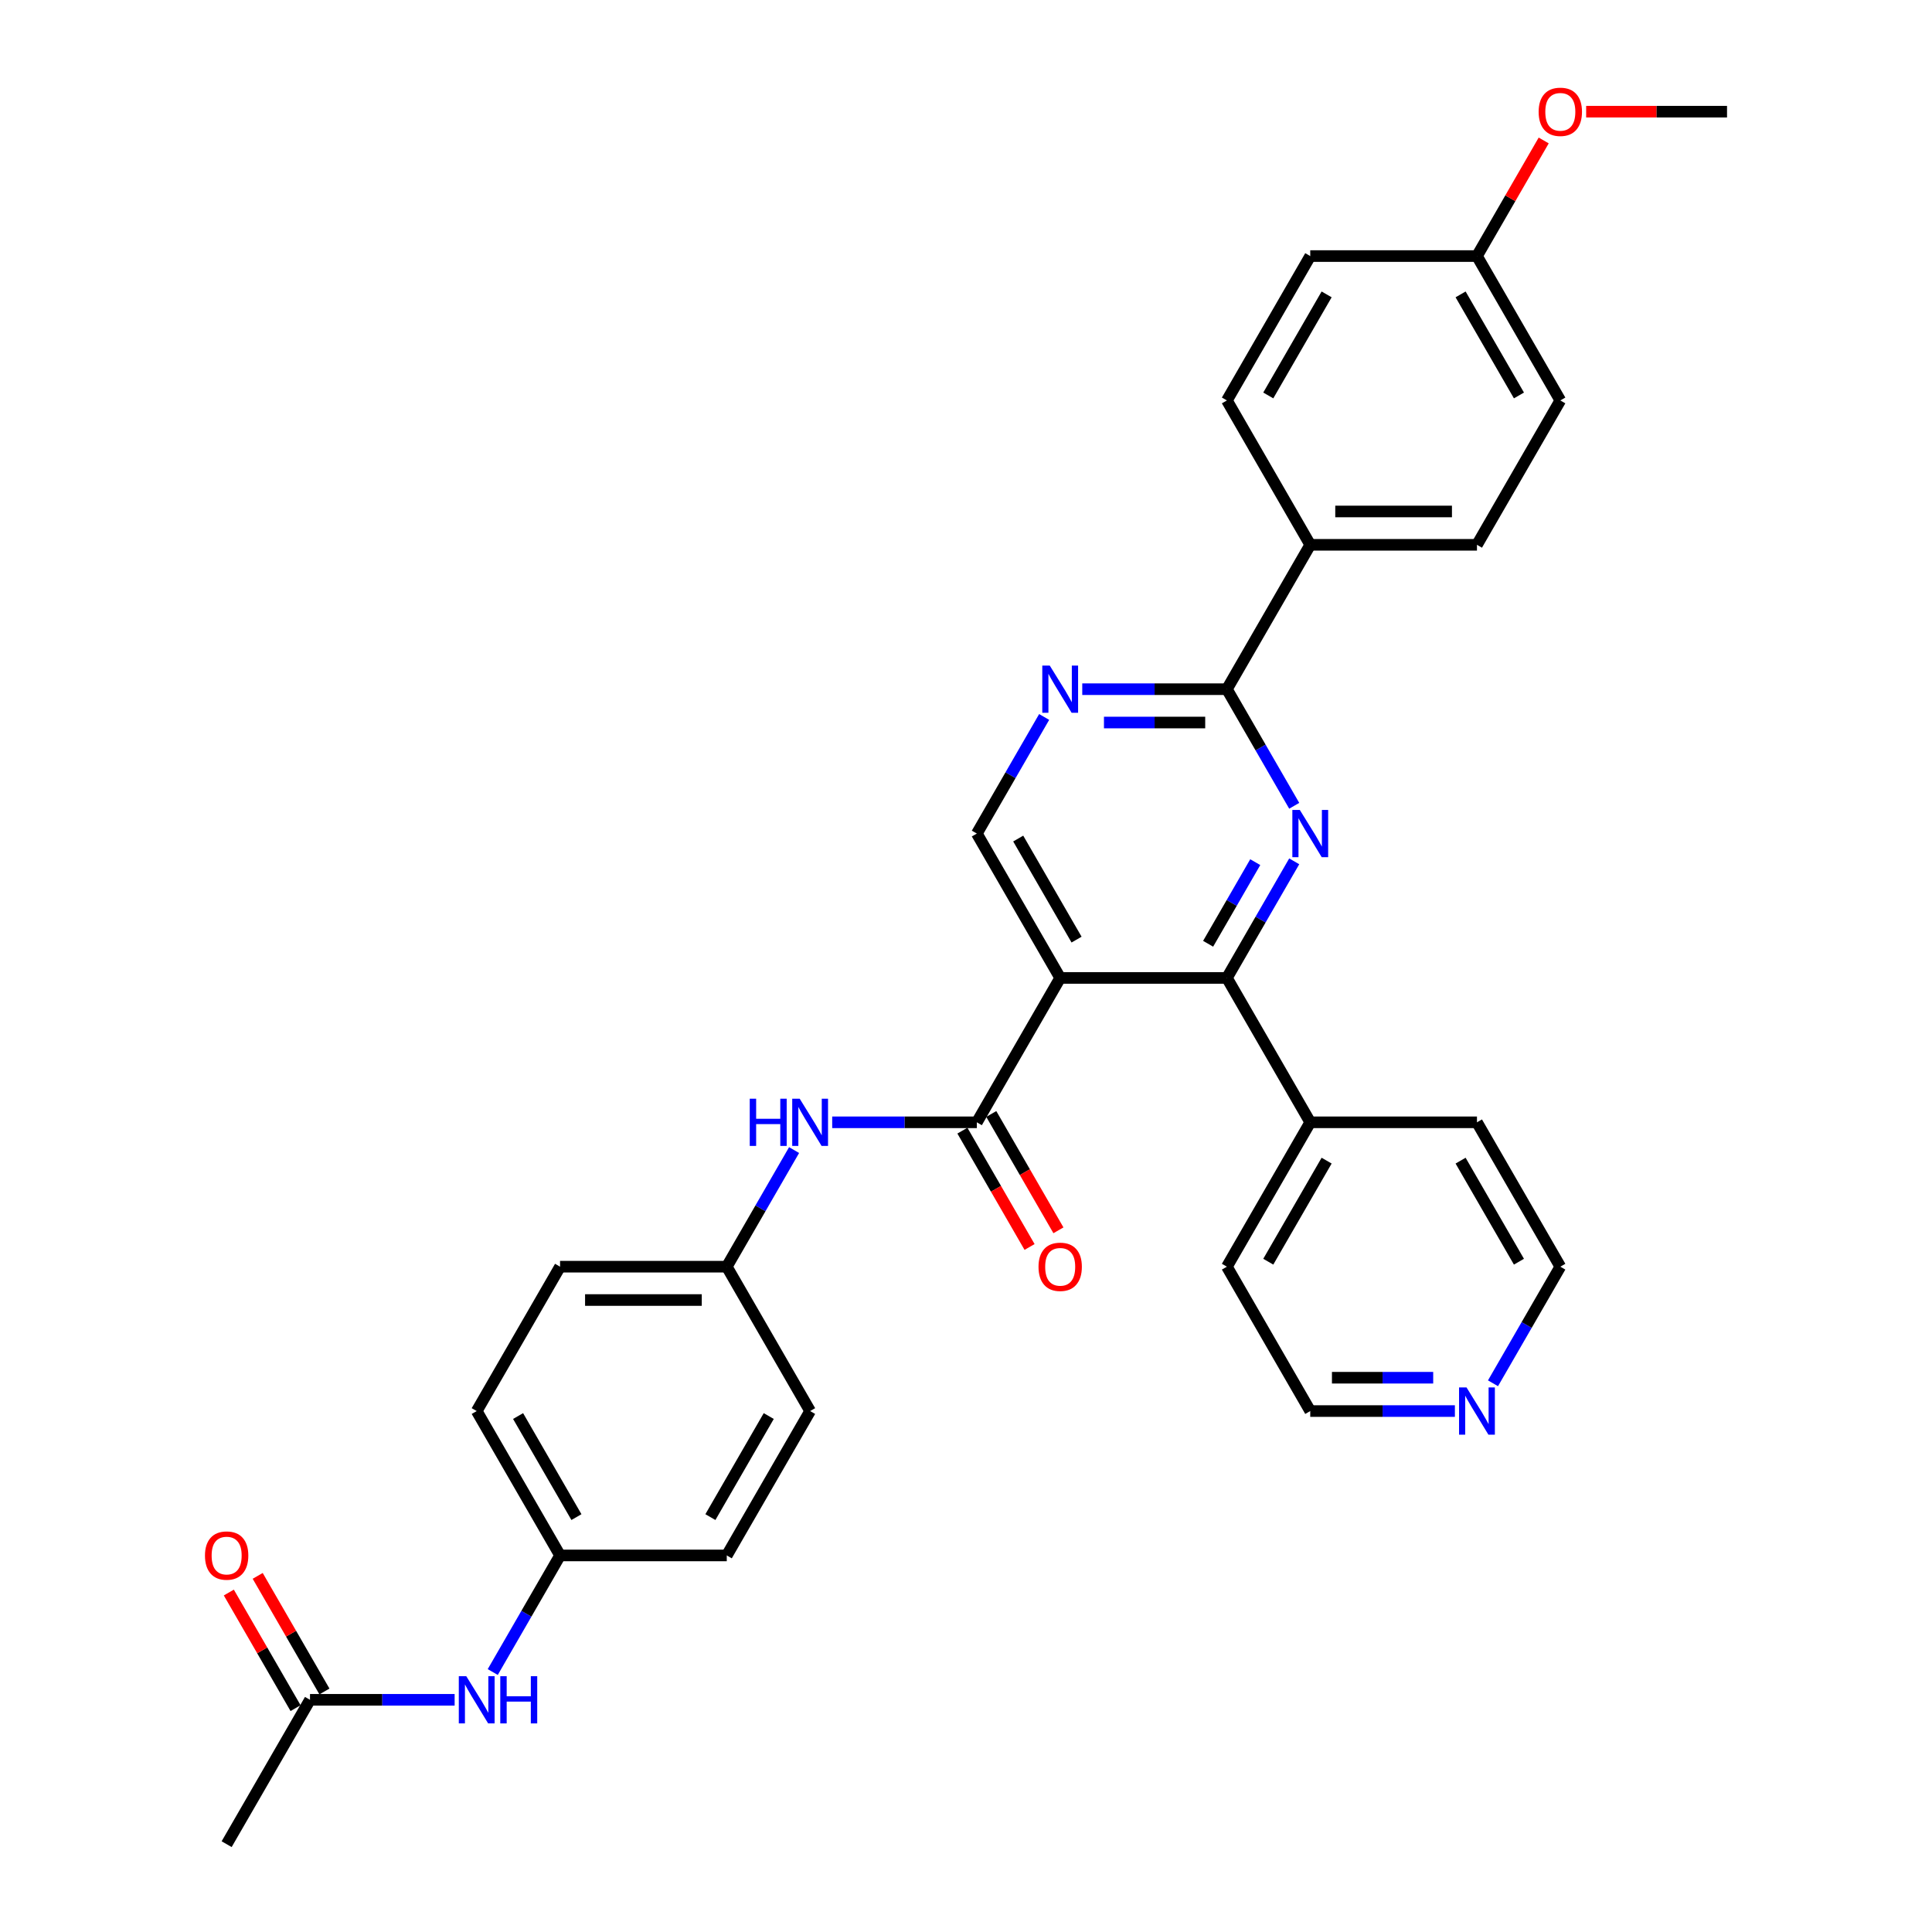 <?xml version='1.0' encoding='iso-8859-1'?>
<svg version='1.1' baseProfile='full'
              xmlns='http://www.w3.org/2000/svg'
                      xmlns:rdkit='http://www.rdkit.org/xml'
                      xmlns:xlink='http://www.w3.org/1999/xlink'
                  xml:space='preserve'
width='1000px' height='1000px' viewBox='0 0 1000 1000'>
<!-- END OF HEADER -->
<rect style='opacity:1.0;fill:#FFFFFF;stroke:none' width='1000' height='1000' x='0' y='0'> </rect>
<path class='bond-1' d='M 548.753,506.178 L 635.041,506.178' style='fill:none;fill-rule:evenodd;stroke:#000000;stroke-width:6px;stroke-linecap:butt;stroke-linejoin:miter;stroke-opacity:1' />
<path class='bond-2' d='M 548.753,506.178 L 505.609,580.906' style='fill:none;fill-rule:evenodd;stroke:#000000;stroke-width:6px;stroke-linecap:butt;stroke-linejoin:miter;stroke-opacity:1' />
<path class='bond-5' d='M 548.753,506.178 L 505.609,431.45' style='fill:none;fill-rule:evenodd;stroke:#000000;stroke-width:6px;stroke-linecap:butt;stroke-linejoin:miter;stroke-opacity:1' />
<path class='bond-5' d='M 557.227,486.34 L 527.026,434.031' style='fill:none;fill-rule:evenodd;stroke:#000000;stroke-width:6px;stroke-linecap:butt;stroke-linejoin:miter;stroke-opacity:1' />
<path class='bond-0' d='M 669.886,445.826 L 652.463,476.002' style='fill:none;fill-rule:evenodd;stroke:#0000FF;stroke-width:6px;stroke-linecap:butt;stroke-linejoin:miter;stroke-opacity:1' />
<path class='bond-0' d='M 652.463,476.002 L 635.041,506.178' style='fill:none;fill-rule:evenodd;stroke:#000000;stroke-width:6px;stroke-linecap:butt;stroke-linejoin:miter;stroke-opacity:1' />
<path class='bond-0' d='M 649.713,446.25 L 637.518,467.373' style='fill:none;fill-rule:evenodd;stroke:#0000FF;stroke-width:6px;stroke-linecap:butt;stroke-linejoin:miter;stroke-opacity:1' />
<path class='bond-0' d='M 637.518,467.373 L 625.322,488.497' style='fill:none;fill-rule:evenodd;stroke:#000000;stroke-width:6px;stroke-linecap:butt;stroke-linejoin:miter;stroke-opacity:1' />
<path class='bond-32' d='M 669.886,417.075 L 652.463,386.899' style='fill:none;fill-rule:evenodd;stroke:#0000FF;stroke-width:6px;stroke-linecap:butt;stroke-linejoin:miter;stroke-opacity:1' />
<path class='bond-32' d='M 652.463,386.899 L 635.041,356.723' style='fill:none;fill-rule:evenodd;stroke:#000000;stroke-width:6px;stroke-linecap:butt;stroke-linejoin:miter;stroke-opacity:1' />
<path class='bond-11' d='M 635.041,506.178 L 678.185,580.906' style='fill:none;fill-rule:evenodd;stroke:#000000;stroke-width:6px;stroke-linecap:butt;stroke-linejoin:miter;stroke-opacity:1' />
<path class='bond-6' d='M 505.609,580.906 L 468.177,580.906' style='fill:none;fill-rule:evenodd;stroke:#000000;stroke-width:6px;stroke-linecap:butt;stroke-linejoin:miter;stroke-opacity:1' />
<path class='bond-6' d='M 468.177,580.906 L 430.745,580.906' style='fill:none;fill-rule:evenodd;stroke:#0000FF;stroke-width:6px;stroke-linecap:butt;stroke-linejoin:miter;stroke-opacity:1' />
<path class='bond-10' d='M 498.136,585.221 L 515.518,615.328' style='fill:none;fill-rule:evenodd;stroke:#000000;stroke-width:6px;stroke-linecap:butt;stroke-linejoin:miter;stroke-opacity:1' />
<path class='bond-10' d='M 515.518,615.328 L 532.901,645.435' style='fill:none;fill-rule:evenodd;stroke:#FF0000;stroke-width:6px;stroke-linecap:butt;stroke-linejoin:miter;stroke-opacity:1' />
<path class='bond-10' d='M 513.082,576.592 L 530.464,606.699' style='fill:none;fill-rule:evenodd;stroke:#000000;stroke-width:6px;stroke-linecap:butt;stroke-linejoin:miter;stroke-opacity:1' />
<path class='bond-10' d='M 530.464,606.699 L 547.846,636.806' style='fill:none;fill-rule:evenodd;stroke:#FF0000;stroke-width:6px;stroke-linecap:butt;stroke-linejoin:miter;stroke-opacity:1' />
<path class='bond-3' d='M 635.041,356.723 L 597.609,356.723' style='fill:none;fill-rule:evenodd;stroke:#000000;stroke-width:6px;stroke-linecap:butt;stroke-linejoin:miter;stroke-opacity:1' />
<path class='bond-3' d='M 597.609,356.723 L 560.177,356.723' style='fill:none;fill-rule:evenodd;stroke:#0000FF;stroke-width:6px;stroke-linecap:butt;stroke-linejoin:miter;stroke-opacity:1' />
<path class='bond-3' d='M 623.812,373.98 L 597.609,373.98' style='fill:none;fill-rule:evenodd;stroke:#000000;stroke-width:6px;stroke-linecap:butt;stroke-linejoin:miter;stroke-opacity:1' />
<path class='bond-3' d='M 597.609,373.98 L 571.407,373.98' style='fill:none;fill-rule:evenodd;stroke:#0000FF;stroke-width:6px;stroke-linecap:butt;stroke-linejoin:miter;stroke-opacity:1' />
<path class='bond-7' d='M 635.041,356.723 L 678.185,281.995' style='fill:none;fill-rule:evenodd;stroke:#000000;stroke-width:6px;stroke-linecap:butt;stroke-linejoin:miter;stroke-opacity:1' />
<path class='bond-4' d='M 540.453,371.098 L 523.031,401.274' style='fill:none;fill-rule:evenodd;stroke:#0000FF;stroke-width:6px;stroke-linecap:butt;stroke-linejoin:miter;stroke-opacity:1' />
<path class='bond-4' d='M 523.031,401.274 L 505.609,431.45' style='fill:none;fill-rule:evenodd;stroke:#000000;stroke-width:6px;stroke-linecap:butt;stroke-linejoin:miter;stroke-opacity:1' />
<path class='bond-16' d='M 411.021,595.282 L 393.598,625.458' style='fill:none;fill-rule:evenodd;stroke:#0000FF;stroke-width:6px;stroke-linecap:butt;stroke-linejoin:miter;stroke-opacity:1' />
<path class='bond-16' d='M 393.598,625.458 L 376.176,655.634' style='fill:none;fill-rule:evenodd;stroke:#000000;stroke-width:6px;stroke-linecap:butt;stroke-linejoin:miter;stroke-opacity:1' />
<path class='bond-14' d='M 678.185,281.995 L 764.474,281.995' style='fill:none;fill-rule:evenodd;stroke:#000000;stroke-width:6px;stroke-linecap:butt;stroke-linejoin:miter;stroke-opacity:1' />
<path class='bond-14' d='M 691.129,264.737 L 751.53,264.737' style='fill:none;fill-rule:evenodd;stroke:#000000;stroke-width:6px;stroke-linecap:butt;stroke-linejoin:miter;stroke-opacity:1' />
<path class='bond-15' d='M 678.185,281.995 L 635.041,207.267' style='fill:none;fill-rule:evenodd;stroke:#000000;stroke-width:6px;stroke-linecap:butt;stroke-linejoin:miter;stroke-opacity:1' />
<path class='bond-8' d='M 160.455,879.818 L 197.887,879.818' style='fill:none;fill-rule:evenodd;stroke:#000000;stroke-width:6px;stroke-linecap:butt;stroke-linejoin:miter;stroke-opacity:1' />
<path class='bond-8' d='M 197.887,879.818 L 235.319,879.818' style='fill:none;fill-rule:evenodd;stroke:#0000FF;stroke-width:6px;stroke-linecap:butt;stroke-linejoin:miter;stroke-opacity:1' />
<path class='bond-13' d='M 167.928,875.503 L 150.656,845.586' style='fill:none;fill-rule:evenodd;stroke:#000000;stroke-width:6px;stroke-linecap:butt;stroke-linejoin:miter;stroke-opacity:1' />
<path class='bond-13' d='M 150.656,845.586 L 133.383,815.669' style='fill:none;fill-rule:evenodd;stroke:#FF0000;stroke-width:6px;stroke-linecap:butt;stroke-linejoin:miter;stroke-opacity:1' />
<path class='bond-13' d='M 152.983,884.132 L 135.71,854.215' style='fill:none;fill-rule:evenodd;stroke:#000000;stroke-width:6px;stroke-linecap:butt;stroke-linejoin:miter;stroke-opacity:1' />
<path class='bond-13' d='M 135.71,854.215 L 118.437,824.297' style='fill:none;fill-rule:evenodd;stroke:#FF0000;stroke-width:6px;stroke-linecap:butt;stroke-linejoin:miter;stroke-opacity:1' />
<path class='bond-28' d='M 160.455,879.818 L 117.311,954.545' style='fill:none;fill-rule:evenodd;stroke:#000000;stroke-width:6px;stroke-linecap:butt;stroke-linejoin:miter;stroke-opacity:1' />
<path class='bond-9' d='M 255.044,865.442 L 272.466,835.266' style='fill:none;fill-rule:evenodd;stroke:#0000FF;stroke-width:6px;stroke-linecap:butt;stroke-linejoin:miter;stroke-opacity:1' />
<path class='bond-9' d='M 272.466,835.266 L 289.888,805.09' style='fill:none;fill-rule:evenodd;stroke:#000000;stroke-width:6px;stroke-linecap:butt;stroke-linejoin:miter;stroke-opacity:1' />
<path class='bond-29' d='M 678.185,580.906 L 764.474,580.906' style='fill:none;fill-rule:evenodd;stroke:#000000;stroke-width:6px;stroke-linecap:butt;stroke-linejoin:miter;stroke-opacity:1' />
<path class='bond-30' d='M 678.185,580.906 L 635.041,655.634' style='fill:none;fill-rule:evenodd;stroke:#000000;stroke-width:6px;stroke-linecap:butt;stroke-linejoin:miter;stroke-opacity:1' />
<path class='bond-30' d='M 686.659,600.744 L 656.458,653.054' style='fill:none;fill-rule:evenodd;stroke:#000000;stroke-width:6px;stroke-linecap:butt;stroke-linejoin:miter;stroke-opacity:1' />
<path class='bond-12' d='M 753.049,730.362 L 715.617,730.362' style='fill:none;fill-rule:evenodd;stroke:#0000FF;stroke-width:6px;stroke-linecap:butt;stroke-linejoin:miter;stroke-opacity:1' />
<path class='bond-12' d='M 715.617,730.362 L 678.185,730.362' style='fill:none;fill-rule:evenodd;stroke:#000000;stroke-width:6px;stroke-linecap:butt;stroke-linejoin:miter;stroke-opacity:1' />
<path class='bond-12' d='M 741.82,713.104 L 715.617,713.104' style='fill:none;fill-rule:evenodd;stroke:#0000FF;stroke-width:6px;stroke-linecap:butt;stroke-linejoin:miter;stroke-opacity:1' />
<path class='bond-12' d='M 715.617,713.104 L 689.415,713.104' style='fill:none;fill-rule:evenodd;stroke:#000000;stroke-width:6px;stroke-linecap:butt;stroke-linejoin:miter;stroke-opacity:1' />
<path class='bond-33' d='M 772.773,715.986 L 790.196,685.81' style='fill:none;fill-rule:evenodd;stroke:#0000FF;stroke-width:6px;stroke-linecap:butt;stroke-linejoin:miter;stroke-opacity:1' />
<path class='bond-33' d='M 790.196,685.81 L 807.618,655.634' style='fill:none;fill-rule:evenodd;stroke:#000000;stroke-width:6px;stroke-linecap:butt;stroke-linejoin:miter;stroke-opacity:1' />
<path class='bond-20' d='M 764.474,281.995 L 807.618,207.267' style='fill:none;fill-rule:evenodd;stroke:#000000;stroke-width:6px;stroke-linecap:butt;stroke-linejoin:miter;stroke-opacity:1' />
<path class='bond-19' d='M 635.041,207.267 L 678.185,132.539' style='fill:none;fill-rule:evenodd;stroke:#000000;stroke-width:6px;stroke-linecap:butt;stroke-linejoin:miter;stroke-opacity:1' />
<path class='bond-19' d='M 656.458,204.686 L 686.659,152.377' style='fill:none;fill-rule:evenodd;stroke:#000000;stroke-width:6px;stroke-linecap:butt;stroke-linejoin:miter;stroke-opacity:1' />
<path class='bond-21' d='M 376.176,655.634 L 419.32,730.362' style='fill:none;fill-rule:evenodd;stroke:#000000;stroke-width:6px;stroke-linecap:butt;stroke-linejoin:miter;stroke-opacity:1' />
<path class='bond-22' d='M 376.176,655.634 L 289.888,655.634' style='fill:none;fill-rule:evenodd;stroke:#000000;stroke-width:6px;stroke-linecap:butt;stroke-linejoin:miter;stroke-opacity:1' />
<path class='bond-22' d='M 363.233,672.892 L 302.831,672.892' style='fill:none;fill-rule:evenodd;stroke:#000000;stroke-width:6px;stroke-linecap:butt;stroke-linejoin:miter;stroke-opacity:1' />
<path class='bond-17' d='M 289.888,805.09 L 246.744,730.362' style='fill:none;fill-rule:evenodd;stroke:#000000;stroke-width:6px;stroke-linecap:butt;stroke-linejoin:miter;stroke-opacity:1' />
<path class='bond-17' d='M 298.362,785.252 L 268.161,732.942' style='fill:none;fill-rule:evenodd;stroke:#000000;stroke-width:6px;stroke-linecap:butt;stroke-linejoin:miter;stroke-opacity:1' />
<path class='bond-34' d='M 289.888,805.09 L 376.176,805.09' style='fill:none;fill-rule:evenodd;stroke:#000000;stroke-width:6px;stroke-linecap:butt;stroke-linejoin:miter;stroke-opacity:1' />
<path class='bond-18' d='M 764.474,132.539 L 678.185,132.539' style='fill:none;fill-rule:evenodd;stroke:#000000;stroke-width:6px;stroke-linecap:butt;stroke-linejoin:miter;stroke-opacity:1' />
<path class='bond-25' d='M 764.474,132.539 L 781.746,102.622' style='fill:none;fill-rule:evenodd;stroke:#000000;stroke-width:6px;stroke-linecap:butt;stroke-linejoin:miter;stroke-opacity:1' />
<path class='bond-25' d='M 781.746,102.622 L 799.019,72.704' style='fill:none;fill-rule:evenodd;stroke:#FF0000;stroke-width:6px;stroke-linecap:butt;stroke-linejoin:miter;stroke-opacity:1' />
<path class='bond-35' d='M 764.474,132.539 L 807.618,207.267' style='fill:none;fill-rule:evenodd;stroke:#000000;stroke-width:6px;stroke-linecap:butt;stroke-linejoin:miter;stroke-opacity:1' />
<path class='bond-35' d='M 756,152.377 L 786.201,204.686' style='fill:none;fill-rule:evenodd;stroke:#000000;stroke-width:6px;stroke-linecap:butt;stroke-linejoin:miter;stroke-opacity:1' />
<path class='bond-23' d='M 419.32,730.362 L 376.176,805.09' style='fill:none;fill-rule:evenodd;stroke:#000000;stroke-width:6px;stroke-linecap:butt;stroke-linejoin:miter;stroke-opacity:1' />
<path class='bond-23' d='M 397.903,732.942 L 367.702,785.252' style='fill:none;fill-rule:evenodd;stroke:#000000;stroke-width:6px;stroke-linecap:butt;stroke-linejoin:miter;stroke-opacity:1' />
<path class='bond-24' d='M 289.888,655.634 L 246.744,730.362' style='fill:none;fill-rule:evenodd;stroke:#000000;stroke-width:6px;stroke-linecap:butt;stroke-linejoin:miter;stroke-opacity:1' />
<path class='bond-31' d='M 820.993,57.811 L 857.449,57.811' style='fill:none;fill-rule:evenodd;stroke:#FF0000;stroke-width:6px;stroke-linecap:butt;stroke-linejoin:miter;stroke-opacity:1' />
<path class='bond-31' d='M 857.449,57.811 L 893.906,57.811' style='fill:none;fill-rule:evenodd;stroke:#000000;stroke-width:6px;stroke-linecap:butt;stroke-linejoin:miter;stroke-opacity:1' />
<path class='bond-26' d='M 807.618,655.634 L 764.474,580.906' style='fill:none;fill-rule:evenodd;stroke:#000000;stroke-width:6px;stroke-linecap:butt;stroke-linejoin:miter;stroke-opacity:1' />
<path class='bond-26' d='M 786.201,653.054 L 756,600.744' style='fill:none;fill-rule:evenodd;stroke:#000000;stroke-width:6px;stroke-linecap:butt;stroke-linejoin:miter;stroke-opacity:1' />
<path class='bond-27' d='M 678.185,730.362 L 635.041,655.634' style='fill:none;fill-rule:evenodd;stroke:#000000;stroke-width:6px;stroke-linecap:butt;stroke-linejoin:miter;stroke-opacity:1' />
<path  class='atom-1' d='M 672.784 419.232
L 680.791 432.175
Q 681.585 433.452, 682.862 435.765
Q 684.139 438.077, 684.208 438.215
L 684.208 419.232
L 687.453 419.232
L 687.453 443.669
L 684.105 443.669
L 675.51 429.518
Q 674.509 427.861, 673.44 425.962
Q 672.404 424.064, 672.093 423.477
L 672.093 443.669
L 668.918 443.669
L 668.918 419.232
L 672.784 419.232
' fill='#0000FF'/>
<path  class='atom-5' d='M 543.351 344.504
L 551.359 357.447
Q 552.153 358.724, 553.43 361.037
Q 554.707 363.349, 554.776 363.488
L 554.776 344.504
L 558.02 344.504
L 558.02 368.941
L 554.672 368.941
L 546.078 354.79
Q 545.077 353.133, 544.007 351.235
Q 542.972 349.336, 542.661 348.749
L 542.661 368.941
L 539.486 368.941
L 539.486 344.504
L 543.351 344.504
' fill='#0000FF'/>
<path  class='atom-7' d='M 388.067 568.688
L 391.38 568.688
L 391.38 579.077
L 403.875 579.077
L 403.875 568.688
L 407.188 568.688
L 407.188 593.125
L 403.875 593.125
L 403.875 581.838
L 391.38 581.838
L 391.38 593.125
L 388.067 593.125
L 388.067 568.688
' fill='#0000FF'/>
<path  class='atom-7' d='M 413.919 568.688
L 421.926 581.631
Q 422.72 582.908, 423.997 585.221
Q 425.274 587.533, 425.343 587.671
L 425.343 568.688
L 428.588 568.688
L 428.588 593.125
L 425.24 593.125
L 416.645 578.973
Q 415.645 577.317, 414.575 575.418
Q 413.539 573.52, 413.228 572.933
L 413.228 593.125
L 410.053 593.125
L 410.053 568.688
L 413.919 568.688
' fill='#0000FF'/>
<path  class='atom-10' d='M 241.342 867.599
L 249.35 880.542
Q 250.144 881.819, 251.421 884.132
Q 252.698 886.445, 252.767 886.583
L 252.767 867.599
L 256.011 867.599
L 256.011 892.036
L 252.663 892.036
L 244.069 877.885
Q 243.068 876.228, 241.998 874.33
Q 240.962 872.431, 240.652 871.845
L 240.652 892.036
L 237.476 892.036
L 237.476 867.599
L 241.342 867.599
' fill='#0000FF'/>
<path  class='atom-10' d='M 258.945 867.599
L 262.258 867.599
L 262.258 877.988
L 274.753 877.988
L 274.753 867.599
L 278.066 867.599
L 278.066 892.036
L 274.753 892.036
L 274.753 880.749
L 262.258 880.749
L 262.258 892.036
L 258.945 892.036
L 258.945 867.599
' fill='#0000FF'/>
<path  class='atom-11' d='M 537.535 655.703
Q 537.535 649.835, 540.435 646.556
Q 543.334 643.277, 548.753 643.277
Q 554.172 643.277, 557.071 646.556
Q 559.97 649.835, 559.97 655.703
Q 559.97 661.64, 557.037 665.022
Q 554.103 668.37, 548.753 668.37
Q 543.369 668.37, 540.435 665.022
Q 537.535 661.674, 537.535 655.703
M 548.753 665.609
Q 552.481 665.609, 554.482 663.124
Q 556.519 660.604, 556.519 655.703
Q 556.519 650.905, 554.482 648.489
Q 552.481 646.039, 548.753 646.039
Q 545.025 646.039, 542.989 648.455
Q 540.987 650.871, 540.987 655.703
Q 540.987 660.639, 542.989 663.124
Q 545.025 665.609, 548.753 665.609
' fill='#FF0000'/>
<path  class='atom-13' d='M 759.072 718.143
L 767.08 731.087
Q 767.873 732.364, 769.15 734.676
Q 770.428 736.989, 770.497 737.127
L 770.497 718.143
L 773.741 718.143
L 773.741 742.58
L 770.393 742.58
L 761.799 728.429
Q 760.798 726.772, 759.728 724.874
Q 758.692 722.976, 758.382 722.389
L 758.382 742.58
L 755.206 742.58
L 755.206 718.143
L 759.072 718.143
' fill='#0000FF'/>
<path  class='atom-14' d='M 106.094 805.159
Q 106.094 799.291, 108.993 796.012
Q 111.892 792.733, 117.311 792.733
Q 122.73 792.733, 125.63 796.012
Q 128.529 799.291, 128.529 805.159
Q 128.529 811.095, 125.595 814.478
Q 122.661 817.826, 117.311 817.826
Q 111.927 817.826, 108.993 814.478
Q 106.094 811.13, 106.094 805.159
M 117.311 815.065
Q 121.039 815.065, 123.041 812.58
Q 125.077 810.06, 125.077 805.159
Q 125.077 800.361, 123.041 797.945
Q 121.039 795.494, 117.311 795.494
Q 113.584 795.494, 111.547 797.911
Q 109.545 800.327, 109.545 805.159
Q 109.545 810.094, 111.547 812.58
Q 113.584 815.065, 117.311 815.065
' fill='#FF0000'/>
<path  class='atom-26' d='M 796.4 57.88
Q 796.4 52.013, 799.3 48.733
Q 802.199 45.455, 807.618 45.455
Q 813.037 45.455, 815.936 48.733
Q 818.835 52.013, 818.835 57.88
Q 818.835 63.817, 815.902 67.199
Q 812.968 70.547, 807.618 70.547
Q 802.233 70.547, 799.3 67.199
Q 796.4 63.851, 796.4 57.88
M 807.618 67.786
Q 811.345 67.786, 813.347 65.301
Q 815.384 62.781, 815.384 57.88
Q 815.384 53.082, 813.347 50.666
Q 811.345 48.216, 807.618 48.216
Q 803.89 48.216, 801.854 50.632
Q 799.852 53.048, 799.852 57.88
Q 799.852 62.816, 801.854 65.301
Q 803.89 67.786, 807.618 67.786
' fill='#FF0000'/>
</svg>
